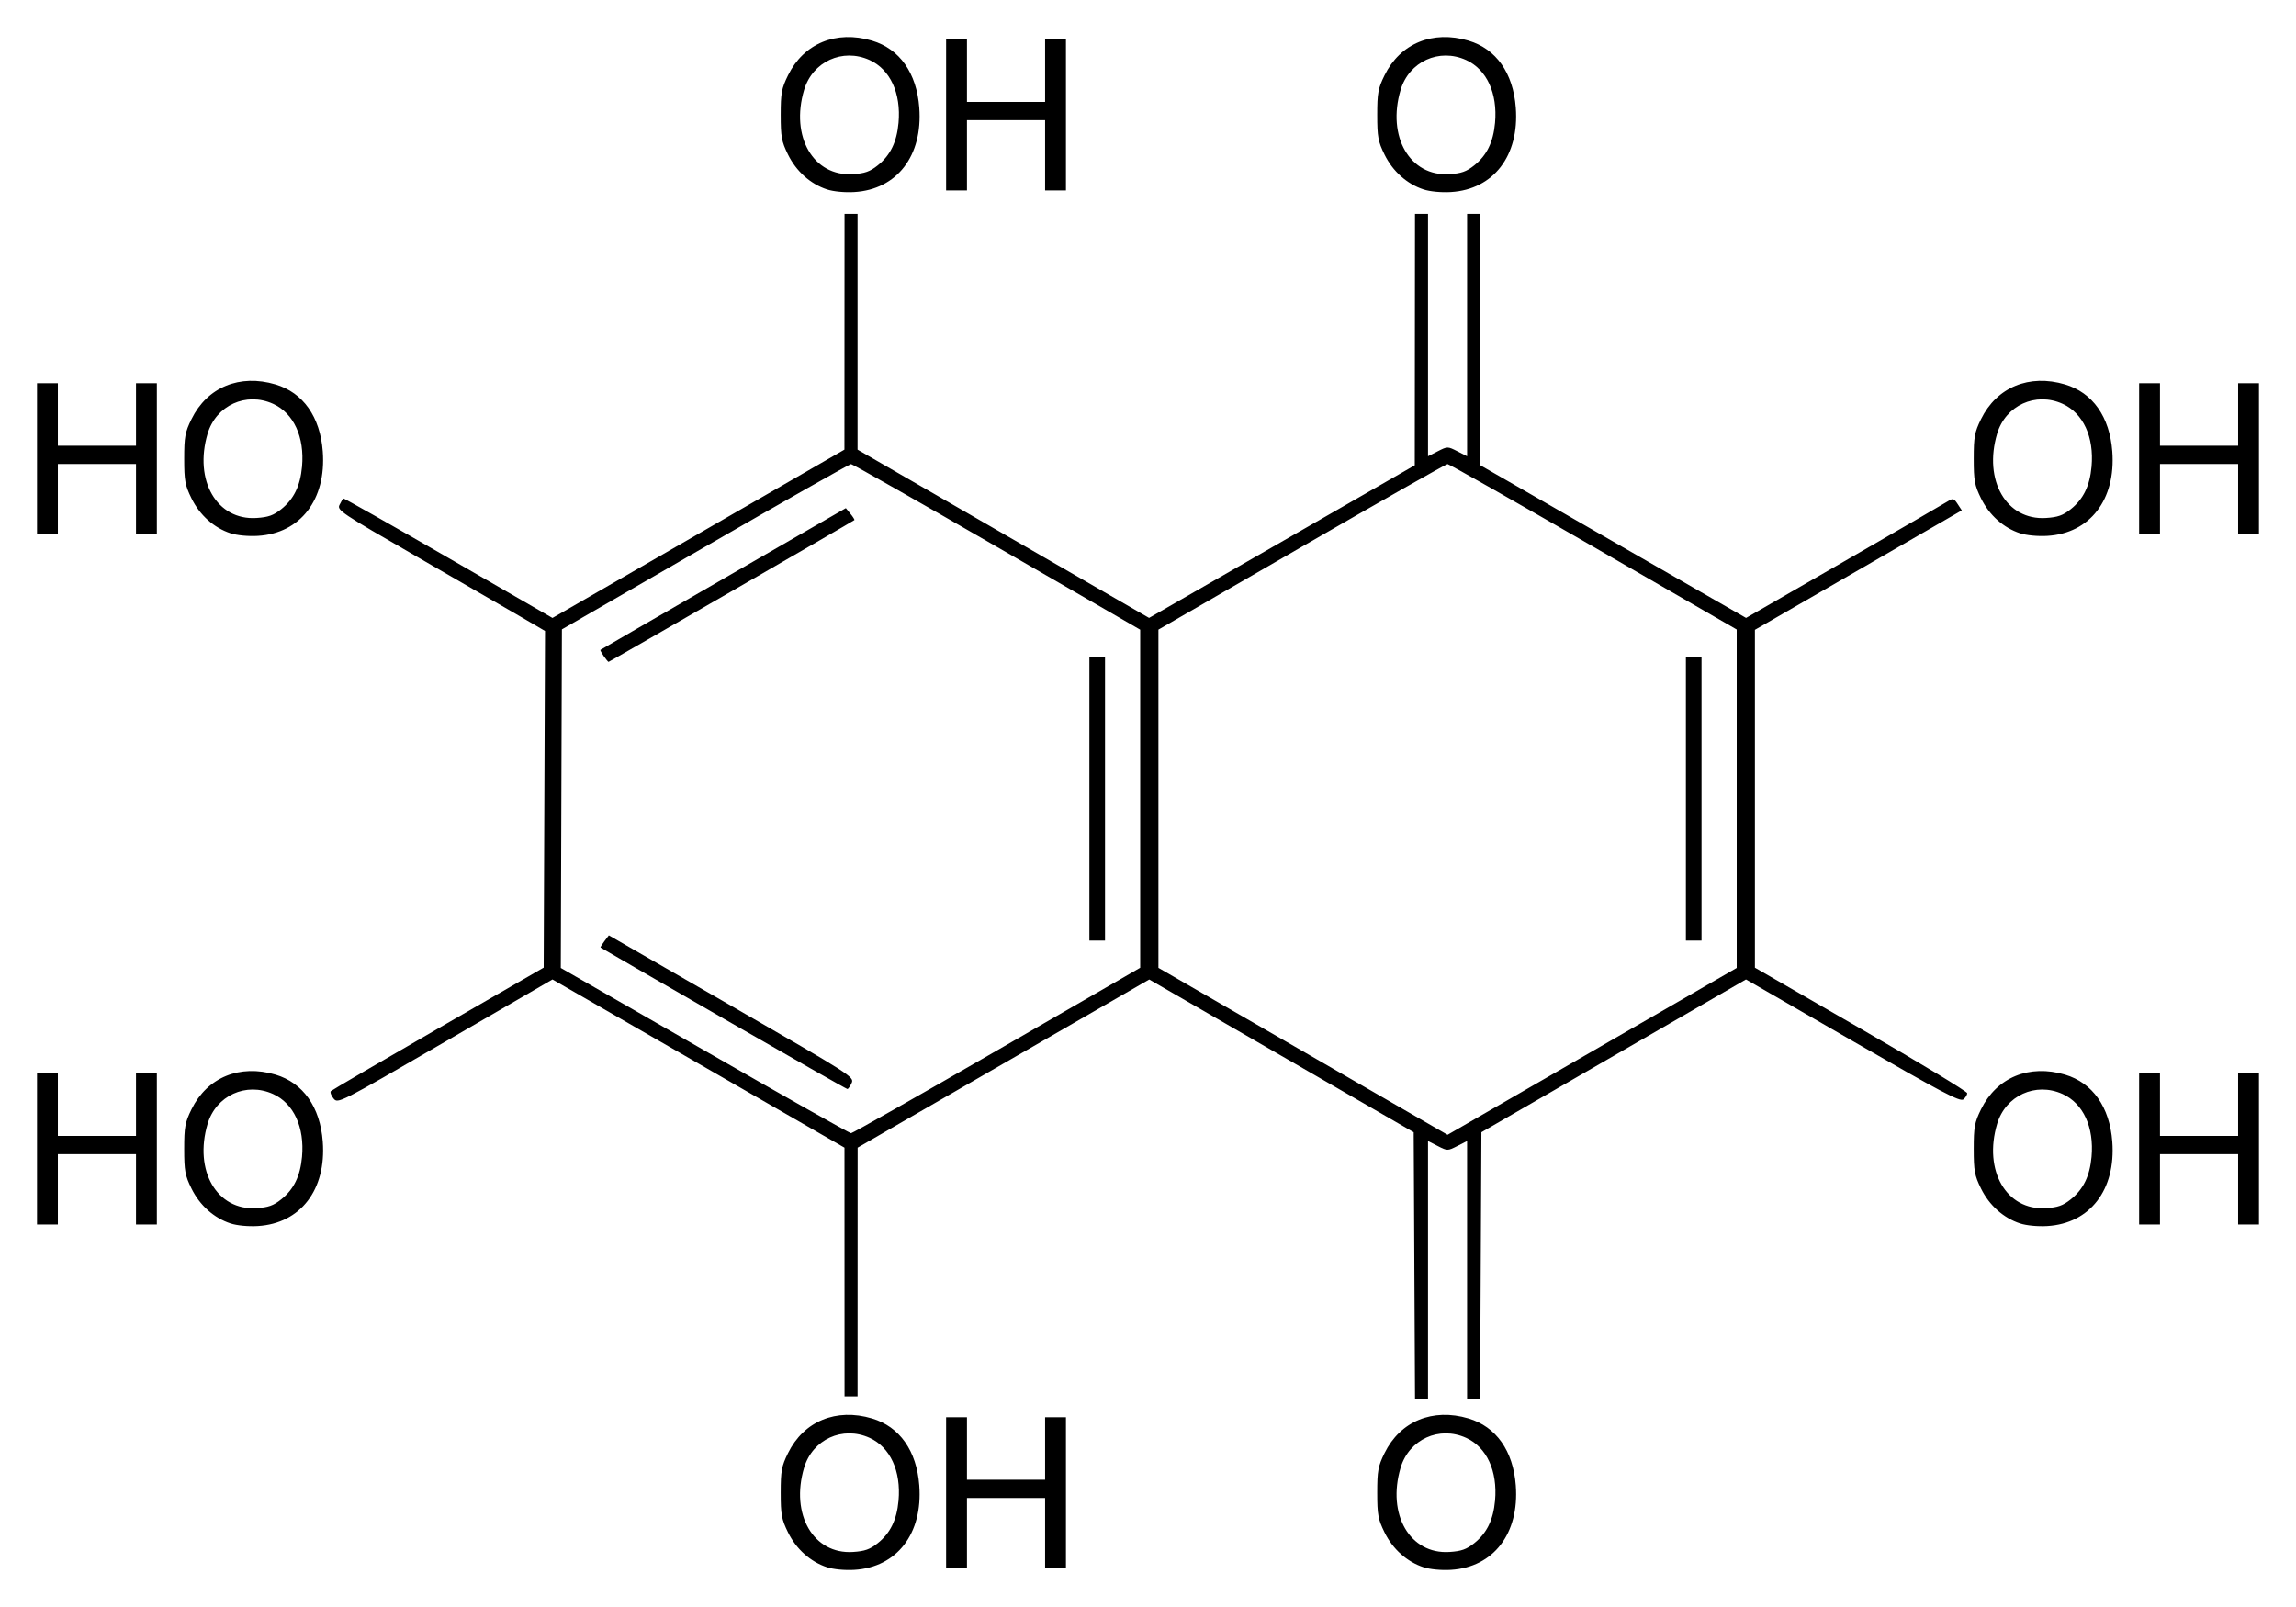 <?xml version="1.0" encoding="UTF-8" standalone="no"?>
<!-- Created with Inkscape (http://www.inkscape.org/) -->

<svg
   xmlns:svg="http://www.w3.org/2000/svg"
   xmlns="http://www.w3.org/2000/svg"
   version="1.1"
   width="620"
   height="434.01"
   id="svg2">
  <defs
     id="defs4" />
  <g
     transform="translate(213.219,-1.264)"
     id="layer1">
    <path
       d="m -203.219,425.274 c -1e-5,0 -2e-5,-1e-5 -2e-5,-1e-5 0,-10e-6 -10e-6,-10e-6 -10e-6,-2e-5 0,-10e-6 10e-6,-10e-6 10e-6,-2e-5 1e-5,-10e-6 2e-5,-2e-5 4e-5,-2e-5 1e-5,10e-6 2e-5,2e-5 2e-5,3e-5 0,3e-5 -1e-5,4e-5 -3e-5,4e-5 -1e-5,0 -1e-5,0 -1e-5,0 z m 2e-5,-1e-5 c 0,0 1e-5,-10e-6 1e-5,-2e-5 0,-10e-6 -1e-5,-2e-5 -2e-5,-3e-5 -1e-5,0 -2e-5,0 -2e-5,2e-5 -1e-5,2e-5 0,4e-5 2e-5,3e-5 0,0 0,0 1e-5,0 z m 2.4e-4,1e-5 c 0,0 -1e-5,-1e-5 -1e-5,-1e-5 -10e-6,-10e-6 -10e-6,-10e-6 -10e-6,-2e-5 0,-10e-6 0,-10e-6 10e-6,-2e-5 0,-10e-6 2e-5,-2e-5 3e-5,-2e-5 2e-5,10e-6 2e-5,2e-5 3e-5,3e-5 0,3e-5 -1e-5,4e-5 -3e-5,4e-5 -1e-5,0 -1e-5,0 -2e-5,0 z m 3e-5,-1e-5 c 0,0 1e-5,-10e-6 1e-5,-2e-5 0,-10e-6 -1e-5,-2e-5 -2e-5,-3e-5 -1e-5,0 -2e-5,0 -3e-5,2e-5 0,2e-5 1e-5,4e-5 3e-5,3e-5 0,0 0,0 1e-5,0 z m -2.4e-4,-2e-5 0,-4e-5 0,0 1e-5,0 0,2e-5 0,1e-5 2e-5,0 1e-5,0 0,-1e-5 0,-2e-5 1e-5,0 0,0 0,4e-5 0,3e-5 0,0 -1e-5,0 0,-1e-5 0,-2e-5 -1e-5,0 -2e-5,0 0,2e-5 0,1e-5 -1e-5,0 0,0 0,-3e-5 z m 2.1e-4,-10e-5 0,-6e-5 -6e-5,-4e-5 -6e-5,-3e-5 -7e-5,3e-5 -6e-5,4e-5 0,6e-5 0,5e-5 0,0 -1e-5,0 0,-5e-5 0,-6e-5 -6e-5,-4e-5 -7e-5,-3e-5 -5e-5,2e-5 c -4e-5,3e-5 -4e-5,3e-5 -5e-5,3e-5 0,0 0,0 0,0 0,0 2e-5,-2e-5 5e-5,-3e-5 l 5e-5,-3e-5 0,-7e-5 0,-8e-5 -1e-5,-10e-6 c -1e-5,0 -3e-5,-1e-5 -5e-5,-2e-5 -3e-5,-2e-5 -4e-5,-2e-5 -3e-5,-3e-5 0,0 0,0 0,0 0,0 2e-5,1e-5 5e-5,3e-5 l 4e-5,2e-5 7e-5,-3e-5 6e-5,-4e-5 0,-6e-5 0,-5e-5 1e-5,0 0,0 0,5e-5 0,6e-5 6e-5,4e-5 7e-5,3e-5 6e-5,-3e-5 6e-5,-4e-5 0,-5e-5 0,-6e-5 0,0 1e-5,0 0,6e-5 0,5e-5 0,0 c 0,0 0,0 1e-5,0 l 0,0 0,-5e-5 0,-6e-5 1e-5,0 0,0 0,6e-5 0,5e-5 6e-5,4e-5 6e-5,3e-5 4e-5,-2e-5 c 3e-5,-2e-5 5e-5,-3e-5 5e-5,-3e-5 0,0 0,0 0,0 l 1e-5,1e-5 -5e-5,2e-5 -5e-5,3e-5 0,8e-5 0,7e-5 -6e-5,4e-5 -6e-5,4e-5 0,6e-5 0,6e-5 0,0 -1e-5,0 0,-6e-5 0,-6e-5 0,0 c -1e-5,0 -1e-5,0 -1e-5,0 l 0,0 0,6e-5 0,6e-5 -1e-5,0 0,0 0,-6e-5 z m 1e-4,-1.1e-4 4e-5,-3e-5 0,-7e-5 0,-8e-5 -6e-5,-4e-5 c -3e-5,-2e-5 -6e-5,-4e-5 -7e-5,-4e-5 0,0 -3e-5,2e-5 -6e-5,4e-5 l -7e-5,4e-5 0,8e-5 0,7e-5 7e-5,4e-5 6e-5,4e-5 3e-5,-2e-5 c 1e-5,0 4e-5,-2e-5 6e-5,-3e-5 z m 2e-5,-1.1e-4 0,-6e-5 1e-5,0 0,0 0,6e-5 0,7e-5 0,0 -1e-5,0 0,-7e-5 z m -3.1e-4,1.2e-4 7e-5,-4e-5 0,-7e-5 0,-8e-5 -7e-5,-4e-5 c -3e-5,-2e-5 -6e-5,-4e-5 -6e-5,-4e-5 0,0 -3e-5,2e-5 -7e-5,4e-5 l -6e-5,4e-5 0,7e-5 0,8e-5 6e-5,4e-5 c 4e-5,2e-5 7e-5,4e-5 7e-5,4e-5 0,0 3e-5,-2e-5 6e-5,-4e-5 z m -1.2e-4,-2e-5 c -3e-5,-1e-5 -6e-5,-3e-5 -6e-5,-3e-5 0,0 0,0 1e-5,0 l 0,0 5e-5,3e-5 c 6e-5,3e-5 6e-5,3e-5 6e-5,3e-5 0,0 0,10e-6 -1e-5,10e-6 0,0 -2e-5,-2e-5 -5e-5,-4e-5 z m 1.6e-4,-1e-4 0,-6e-5 1e-5,0 0,0 0,6e-5 0,7e-5 0,0 -1e-5,0 0,-7e-5 z m -2.1e-4,-6e-5 c -1e-5,0 -1e-5,0 -1e-5,0 0,0 3e-5,-2e-5 6e-5,-3e-5 l 5e-5,-4e-5 1e-5,1e-5 c 0,0 0,0 0,0 0,0 -1.1e-4,6e-5 -1.1e-4,6e-5 0,0 0,0 0,0 z m -1.7e-4,2.6e-4 c -1e-5,-10e-6 -2e-5,-10e-6 -2e-5,-2e-5 0,-10e-6 0,-10e-6 0,-2e-5 0,-10e-6 0,-10e-6 0,-2e-5 1e-5,-10e-6 2e-5,-2e-5 4e-5,-10e-6 1e-5,0 2e-5,10e-6 2e-5,3e-5 0,2e-5 -1e-5,4e-5 -3e-5,4e-5 0,0 -1e-5,0 -1e-5,0 z m 2e-5,-10e-6 c 1e-5,-1e-5 1e-5,-2e-5 1e-5,-2e-5 0,-2e-5 0,-3e-5 -1e-5,-3e-5 -2e-5,-10e-6 -3e-5,0 -3e-5,1e-5 -1e-5,2e-5 0,4e-5 2e-5,4e-5 0,0 1e-5,0 1e-5,0 z m -1.1e-4,-3e-5 0,-3e-5 0,0 1e-5,0 0,10e-6 0,2e-5 2e-5,0 1e-5,0 0,-2e-5 0,-10e-6 1e-5,0 0,0 0,3e-5 0,4e-5 0,0 -1e-5,0 0,-2e-5 0,-10e-6 -1e-5,0 -2e-5,0 0,10e-6 0,2e-5 -1e-5,0 0,0 0,-4e-5 z m 9e-5,-2.7e-4 c -1e-5,-10e-6 -2e-5,-10e-6 -2e-5,-2e-5 0,-10e-6 0,-10e-6 0,-2e-5 0,-10e-6 0,-10e-6 0,-2e-5 1e-5,-1e-5 2e-5,-2e-5 4e-5,-1e-5 1e-5,0 2e-5,1e-5 2e-5,3e-5 0,2e-5 -1e-5,4e-5 -3e-5,4e-5 0,0 -1e-5,0 -1e-5,0 z m 2e-5,-2e-5 c 1e-5,0 1e-5,-10e-6 1e-5,-10e-6 0,-2e-5 0,-3e-5 -1e-5,-3e-5 -2e-5,-1e-5 -3e-5,0 -3e-5,10e-6 -1e-5,2e-5 0,4e-5 2e-5,4e-5 0,0 1e-5,0 1e-5,-1e-5 z m 7.8e-4,2e-5 c 0,-10e-6 -1e-5,-10e-6 -2e-5,-2e-5 0,-10e-6 0,-10e-6 0,-2e-5 0,-10e-6 0,-10e-6 0,-2e-5 10e-6,-1e-5 3e-5,-2e-5 4e-5,-1e-5 2e-5,0 2e-5,1e-5 2e-5,3e-5 1e-5,2e-5 -1e-5,4e-5 -3e-5,4e-5 0,0 0,0 -1e-5,0 z m 3e-5,-2e-5 c 0,0 0,-10e-6 0,-10e-6 1e-5,-2e-5 0,-3e-5 -1e-5,-3e-5 -1e-5,-1e-5 -2e-5,0 -3e-5,10e-6 0,2e-5 1e-5,4e-5 2e-5,4e-5 1e-5,0 1e-5,0 2e-5,-1e-5 z m -9.2e-4,-2e-5 0,-3e-5 0,0 1e-5,0 0,1e-5 0,2e-5 2e-5,0 1e-5,0 0,-2e-5 0,-1e-5 1e-5,0 0,0 0,3e-5 0,4e-5 0,0 -1e-5,0 0,-2e-5 0,-2e-5 -1e-5,0 -2e-5,0 0,2e-5 0,2e-5 -1e-5,0 0,0 0,-4e-5 z m 9.5e-4,0 0,-3e-5 0,0 1e-5,0 0,1e-5 0,2e-5 10e-6,0 2e-5,0 0,-2e-5 0,-1e-5 1e-5,0 0,0 0,3e-5 0,4e-5 0,0 -1e-5,0 0,-2e-5 0,-2e-5 -2e-5,0 -10e-6,0 0,2e-5 0,2e-5 -1e-5,0 0,0 0,-4e-5 z m -5.9e-4,-1.2e-4 c -1e-5,0 -2e-5,-10e-6 -2e-5,-10e-6 0,-1e-5 -10e-6,-1e-5 -10e-6,-2e-5 0,-1e-5 10e-6,-1e-5 10e-6,-2e-5 1e-5,-1e-5 2e-5,-2e-5 4e-5,-2e-5 1e-5,10e-6 2e-5,2e-5 2e-5,3e-5 0,3e-5 -1e-5,4e-5 -3e-5,4e-5 -1e-5,0 -1e-5,0 -1e-5,0 z m 2e-5,-10e-6 c 0,0 1e-5,-1e-5 1e-5,-2e-5 0,-1e-5 -1e-5,-2e-5 -2e-5,-3e-5 -1e-5,0 -2e-5,0 -2e-5,2e-5 -1e-5,2e-5 0,4e-5 2e-5,3e-5 0,0 0,0 1e-5,0 z m 2.4e-4,10e-6 c 0,0 -1e-5,-10e-6 -1e-5,-10e-6 -10e-6,-1e-5 -10e-6,-1e-5 -10e-6,-2e-5 0,-1e-5 0,-1e-5 10e-6,-2e-5 0,-1e-5 2e-5,-2e-5 3e-5,-2e-5 2e-5,10e-6 2e-5,2e-5 3e-5,3e-5 0,3e-5 -1e-5,4e-5 -3e-5,4e-5 -1e-5,0 -1e-5,0 -2e-5,0 z m 3e-5,-10e-6 c 0,0 1e-5,-1e-5 1e-5,-2e-5 0,-1e-5 -1e-5,-2e-5 -2e-5,-3e-5 -1e-5,0 -2e-5,0 -3e-5,2e-5 0,2e-5 1e-5,4e-5 3e-5,3e-5 0,0 0,0 1e-5,0 z m -2.4e-4,-2e-5 0,-4e-5 0,0 1e-5,0 0,2e-5 0,10e-6 2e-5,0 1e-5,0 0,-10e-6 0,-2e-5 1e-5,0 0,0 0,4e-5 0,3e-5 0,0 -1e-5,0 0,-10e-6 0,-2e-5 -1e-5,0 -2e-5,0 0,2e-5 0,10e-6 -1e-5,0 0,0 0,-3e-5 z"
       id="path2910"
       style="fill:#000000" />
    <path
       d="m 10.117,424.532 c -4.479,-1.464 -8.32,-4.899 -10.544,-9.428 -1.74,-3.543 -1.972,-4.801 -1.972,-10.697 0,-5.902 0.231,-7.153 1.979,-10.712 4.233,-8.62 13.015,-12.241 22.688,-9.355 7.454,2.224 12.045,8.74 12.753,18.099 0.981,12.975 -6.027,22.095 -17.517,22.792 -2.599,0.158 -5.651,-0.131 -7.388,-0.699 z m 13.675,-6.499 c 3.402,-2.712 5.153,-6.29 5.625,-11.498 0.724,-7.985 -2.248,-14.432 -7.818,-16.961 -7.272,-3.302 -15.408,0.413 -17.683,8.074 -3.748,12.62 2.521,23.429 13.195,22.753 3.195,-0.203 4.585,-0.695 6.682,-2.367 z m 147.403,6.499 c -4.479,-1.464 -8.32,-4.899 -10.544,-9.428 -1.74,-3.543 -1.972,-4.801 -1.972,-10.697 0,-5.902 0.231,-7.153 1.979,-10.712 4.233,-8.62 13.015,-12.241 22.688,-9.355 7.454,2.224 12.045,8.74 12.753,18.099 0.981,12.975 -6.027,22.095 -17.517,22.792 -2.599,0.158 -5.651,-0.131 -7.388,-0.699 z m 13.675,-6.499 c 3.402,-2.712 5.153,-6.29 5.625,-11.498 0.724,-7.985 -2.248,-14.432 -7.818,-16.961 -7.272,-3.302 -15.408,0.413 -17.683,8.074 -3.748,12.62 2.521,23.429 13.195,22.753 3.195,-0.203 4.585,-0.695 6.682,-2.367 z m -142.604,-13.627 0,-20.399 2.814,0 2.814,0 0,8.441 0,8.441 10.551,0 10.551,0 0,-8.441 0,-8.441 2.814,0 2.814,0 0,20.399 0,20.399 -2.814,0 -2.814,0 0,-9.496 0,-9.496 -10.551,0 -10.551,0 0,9.496 0,9.496 -2.814,0 -2.814,0 0,-20.399 z M 168.71,343.064 168.528,307.044 132.82,286.417 97.112,265.79 57.742,288.498 18.372,311.206 l -0.01,33.587 -0.01,33.587 -1.758,0 -1.758,0 -0.009,-33.587 -0.009,-33.587 -39.426,-22.712 -39.426,-22.712 -28.97,16.807 c -28.808,16.713 -28.977,16.799 -30.163,15.327 -0.656,-0.814 -0.972,-1.703 -0.702,-1.974 0.27,-0.272 13.31,-7.889 28.977,-16.927 l 28.486,-16.433 0.181,-45.456 0.181,-45.456 -6.512,-3.811 c -3.581,-2.096 -16.242,-9.422 -28.135,-16.28 -20.594,-11.875 -21.586,-12.541 -20.831,-13.994 0.436,-0.839 0.872,-1.621 0.969,-1.738 0.097,-0.117 12.854,7.104 28.348,16.047 l 28.172,16.26 39.419,-22.729 39.419,-22.729 0.015,-31.829 0.015,-31.829 1.758,0 1.758,0 0,31.829 0,31.829 39.36,22.723 39.36,22.723 35.874,-20.613 35.874,-20.613 0.03,-33.939 0.03,-33.939 1.758,0 1.758,0 0,32.722 0,32.722 2.643,-1.348 c 2.605,-1.329 2.68,-1.329 5.276,0.003 l 2.633,1.35 0,-32.725 0,-32.725 1.758,0 1.758,0 0.03,33.939 0.03,33.939 35.876,20.615 35.876,20.615 26.52,-15.287 c 14.586,-8.408 27.19,-15.715 28.009,-16.238 1.334,-0.852 1.606,-0.773 2.612,0.763 l 1.123,1.714 -27.935,16.132 -27.935,16.132 0,45.619 0,45.619 28.664,16.541 c 15.765,9.098 28.664,16.91 28.664,17.36 0,0.45 -0.469,1.208 -1.042,1.684 -0.862,0.716 -6.024,-2.009 -29.872,-15.77 l -28.83,-16.636 -35.72,20.634 -35.72,20.634 -0.182,36.02 -0.182,36.02 -1.752,0 -1.752,0 0,-34.833 0,-34.833 -2.643,1.348 c -2.605,1.329 -2.68,1.329 -5.275,-0.003 l -2.633,-1.35 0,34.835 0,34.835 -1.752,0 -1.752,0 -0.182,-36.02 z m 61.014,-65.371 26.026,-15.023 0,-45.697 0,-45.697 -38.687,-22.343 c -21.278,-12.289 -39.004,-22.344 -39.39,-22.344 -0.387,-7e-4 -18.113,10.061 -39.39,22.359 l -38.687,22.36 0,45.669 0,45.669 39.039,22.548 39.039,22.548 13.013,-7.513 c 7.157,-4.132 24.724,-14.274 39.039,-22.537 z m 12.309,-60.743 0,-38.335 2.11,0 2.11,0 0,38.335 0,38.335 -2.11,0 -2.11,0 0,-38.335 z m -186.049,68.017 38.687,-22.343 0,-45.651 0,-45.651 -38.687,-22.362 C 34.706,136.661 16.98,126.595 16.593,126.592 c -0.387,-0.004 -18.113,10.041 -39.39,22.32 l -38.687,22.327 -0.15,45.716 -0.15,45.716 38.837,22.319 c 21.361,12.275 39.154,22.319 39.541,22.32 0.387,3.7e-4 18.113,-10.054 39.39,-22.342 z m -73.855,-8.64 c -18.182,-10.474 -33.116,-19.102 -33.188,-19.174 -0.071,-0.071 0.406,-0.84 1.06,-1.708 l 1.19,-1.578 33.163,19.107 c 32.24,18.576 33.142,19.153 32.412,20.756 -0.413,0.907 -0.938,1.647 -1.166,1.645 -0.228,-0.002 -15.291,-8.574 -33.472,-19.048 z m 98.825,-59.377 0,-38.335 2.11,0 2.11,0 0,38.335 0,38.335 -2.11,0 -2.11,0 0,-38.335 z m -131.128,-38.469 c -0.593,-0.847 -1.007,-1.608 -0.919,-1.692 0.088,-0.084 15.037,-8.735 33.219,-19.225 l 33.06,-19.073 1.249,1.522 c 0.687,0.837 1.162,1.606 1.055,1.708 -0.325,0.314 -66.161,38.301 -66.38,38.301 -0.112,0 -0.69,-0.693 -1.283,-1.54 z m -100.788,153.202 c -4.479,-1.464 -8.32,-4.899 -10.544,-9.428 -1.74,-3.543 -1.972,-4.801 -1.972,-10.697 0,-5.902 0.231,-7.153 1.979,-10.712 4.233,-8.62 13.015,-12.241 22.688,-9.355 7.454,2.224 12.045,8.74 12.753,18.099 0.981,12.975 -6.027,22.095 -17.517,22.792 -2.599,0.158 -5.651,-0.131 -7.388,-0.699 z m 13.675,-6.499 c 3.402,-2.712 5.153,-6.29 5.625,-11.498 0.724,-7.985 -2.248,-14.432 -7.818,-16.961 -7.272,-3.302 -15.408,0.413 -17.683,8.074 -3.748,12.62 2.521,23.429 13.194,22.753 3.195,-0.203 4.585,-0.695 6.682,-2.367 z m 469.56,6.499 c -4.479,-1.464 -8.32,-4.899 -10.544,-9.428 -1.74,-3.543 -1.972,-4.801 -1.972,-10.697 0,-5.902 0.231,-7.153 1.979,-10.712 4.233,-8.62 13.015,-12.241 22.688,-9.355 7.454,2.224 12.045,8.74 12.753,18.099 0.981,12.975 -6.027,22.095 -17.517,22.792 -2.599,0.158 -5.651,-0.131 -7.388,-0.699 z m 13.675,-6.499 c 3.402,-2.712 5.153,-6.29 5.625,-11.498 0.724,-7.985 -2.248,-14.432 -7.818,-16.961 -7.272,-3.302 -15.408,0.413 -17.683,8.074 -3.748,12.62 2.521,23.429 13.195,22.753 3.195,-0.203 4.585,-0.695 6.682,-2.367 z m -549.169,-13.627 0,-20.399 2.814,0 2.814,0 0,8.441 0,8.441 10.551,0 10.551,0 0,-8.441 0,-8.441 2.814,0 2.814,0 0,20.399 0,20.399 -2.814,0 -2.814,0 0,-9.496 0,-9.496 -10.551,0 -10.551,0 0,9.496 0,9.496 -2.814,0 -2.814,0 0,-20.399 z m 567.644,0 0,-20.399 2.814,0 2.814,0 0,8.441 0,8.441 10.551,0 10.551,0 0,-8.441 0,-8.441 2.814,0 2.814,0 0,20.399 0,20.399 -2.814,0 -2.814,0 0,-9.496 0,-9.496 -10.551,0 -10.551,0 0,9.496 0,9.496 -2.814,0 -2.814,0 0,-20.399 z M -150.961,145.283 c -4.479,-1.464 -8.32,-4.899 -10.544,-9.428 -1.74,-3.543 -1.972,-4.801 -1.972,-10.697 0,-5.902 0.231,-7.153 1.979,-10.712 4.233,-8.62 13.015,-12.241 22.688,-9.355 7.454,2.224 12.045,8.74 12.753,18.099 0.981,12.975 -6.027,22.095 -17.517,22.792 -2.599,0.158 -5.651,-0.131 -7.388,-0.699 z m 13.675,-6.499 c 3.402,-2.712 5.153,-6.29 5.625,-11.498 0.724,-7.985 -2.248,-14.432 -7.818,-16.961 -7.272,-3.302 -15.408,0.413 -17.683,8.074 -3.748,12.62 2.521,23.429 13.194,22.753 3.195,-0.203 4.585,-0.695 6.682,-2.367 z m 469.56,6.499 c -4.479,-1.464 -8.32,-4.899 -10.544,-9.428 -1.74,-3.543 -1.972,-4.801 -1.972,-10.697 0,-5.902 0.231,-7.153 1.979,-10.712 4.233,-8.62 13.015,-12.241 22.688,-9.355 7.454,2.224 12.045,8.74 12.753,18.099 0.981,12.975 -6.027,22.095 -17.517,22.792 -2.599,0.158 -5.651,-0.131 -7.388,-0.699 z m 13.675,-6.499 c 3.402,-2.712 5.153,-6.29 5.625,-11.498 0.724,-7.985 -2.248,-14.432 -7.818,-16.961 -7.272,-3.302 -15.408,0.413 -17.683,8.074 -3.748,12.62 2.521,23.429 13.195,22.753 3.195,-0.203 4.585,-0.695 6.682,-2.367 z m -549.169,-13.627 0,-20.399 2.814,0 2.814,0 0,8.441 0,8.441 10.551,0 10.551,0 0,-8.441 0,-8.441 2.814,0 2.814,0 0,20.399 0,20.399 -2.814,0 -2.814,0 0,-9.496 0,-9.496 -10.551,0 -10.551,0 0,9.496 0,9.496 -2.814,0 -2.814,0 0,-20.399 z m 567.644,0 0,-20.399 2.814,0 2.814,0 0,8.441 0,8.441 10.551,0 10.551,0 0,-8.441 0,-8.441 2.814,0 2.814,0 0,20.399 0,20.399 -2.814,0 -2.814,0 0,-9.496 0,-9.496 -10.551,0 -10.551,0 0,9.496 0,9.496 -2.814,0 -2.814,0 0,-20.399 z M 10.117,52.434 c -4.479,-1.464 -8.32,-4.899 -10.544,-9.428 -1.74,-3.543 -1.972,-4.801 -1.972,-10.697 0,-5.902 0.231,-7.153 1.979,-10.712 4.233,-8.62 13.015,-12.241 22.688,-9.355 7.454,2.224 12.045,8.74 12.753,18.099 0.981,12.975 -6.027,22.095 -17.517,22.792 -2.599,0.158 -5.651,-0.131 -7.388,-0.699 z m 13.675,-6.499 c 3.402,-2.712 5.153,-6.29 5.625,-11.498 0.724,-7.985 -2.248,-14.432 -7.818,-16.961 -7.272,-3.302 -15.408,0.413 -17.683,8.074 -3.748,12.62 2.521,23.429 13.195,22.753 3.195,-0.203 4.585,-0.695 6.682,-2.367 z m 147.403,6.499 c -4.479,-1.464 -8.32,-4.899 -10.544,-9.428 -1.74,-3.543 -1.972,-4.801 -1.972,-10.697 0,-5.902 0.231,-7.153 1.979,-10.712 4.233,-8.62 13.015,-12.241 22.688,-9.355 7.454,2.224 12.045,8.74 12.753,18.099 0.981,12.975 -6.027,22.095 -17.517,22.792 -2.599,0.158 -5.651,-0.131 -7.388,-0.699 z m 13.675,-6.499 c 3.402,-2.712 5.153,-6.29 5.625,-11.498 0.724,-7.985 -2.248,-14.432 -7.818,-16.961 -7.272,-3.302 -15.408,0.413 -17.683,8.074 -3.748,12.62 2.521,23.429 13.195,22.753 3.195,-0.203 4.585,-0.695 6.682,-2.367 z m -142.604,-13.627 0,-20.399 2.814,0 2.814,0 0,8.441 0,8.441 10.551,0 10.551,0 0,-8.441 0,-8.441 2.814,0 2.814,0 0,20.399 0,20.399 -2.814,0 -2.814,0 0,-9.496 0,-9.496 -10.551,0 -10.551,0 0,9.496 0,9.496 -2.814,0 -2.814,0 0,-20.399 z"
       id="path2952"
       style="fill:#000000" />
  </g>
</svg>
